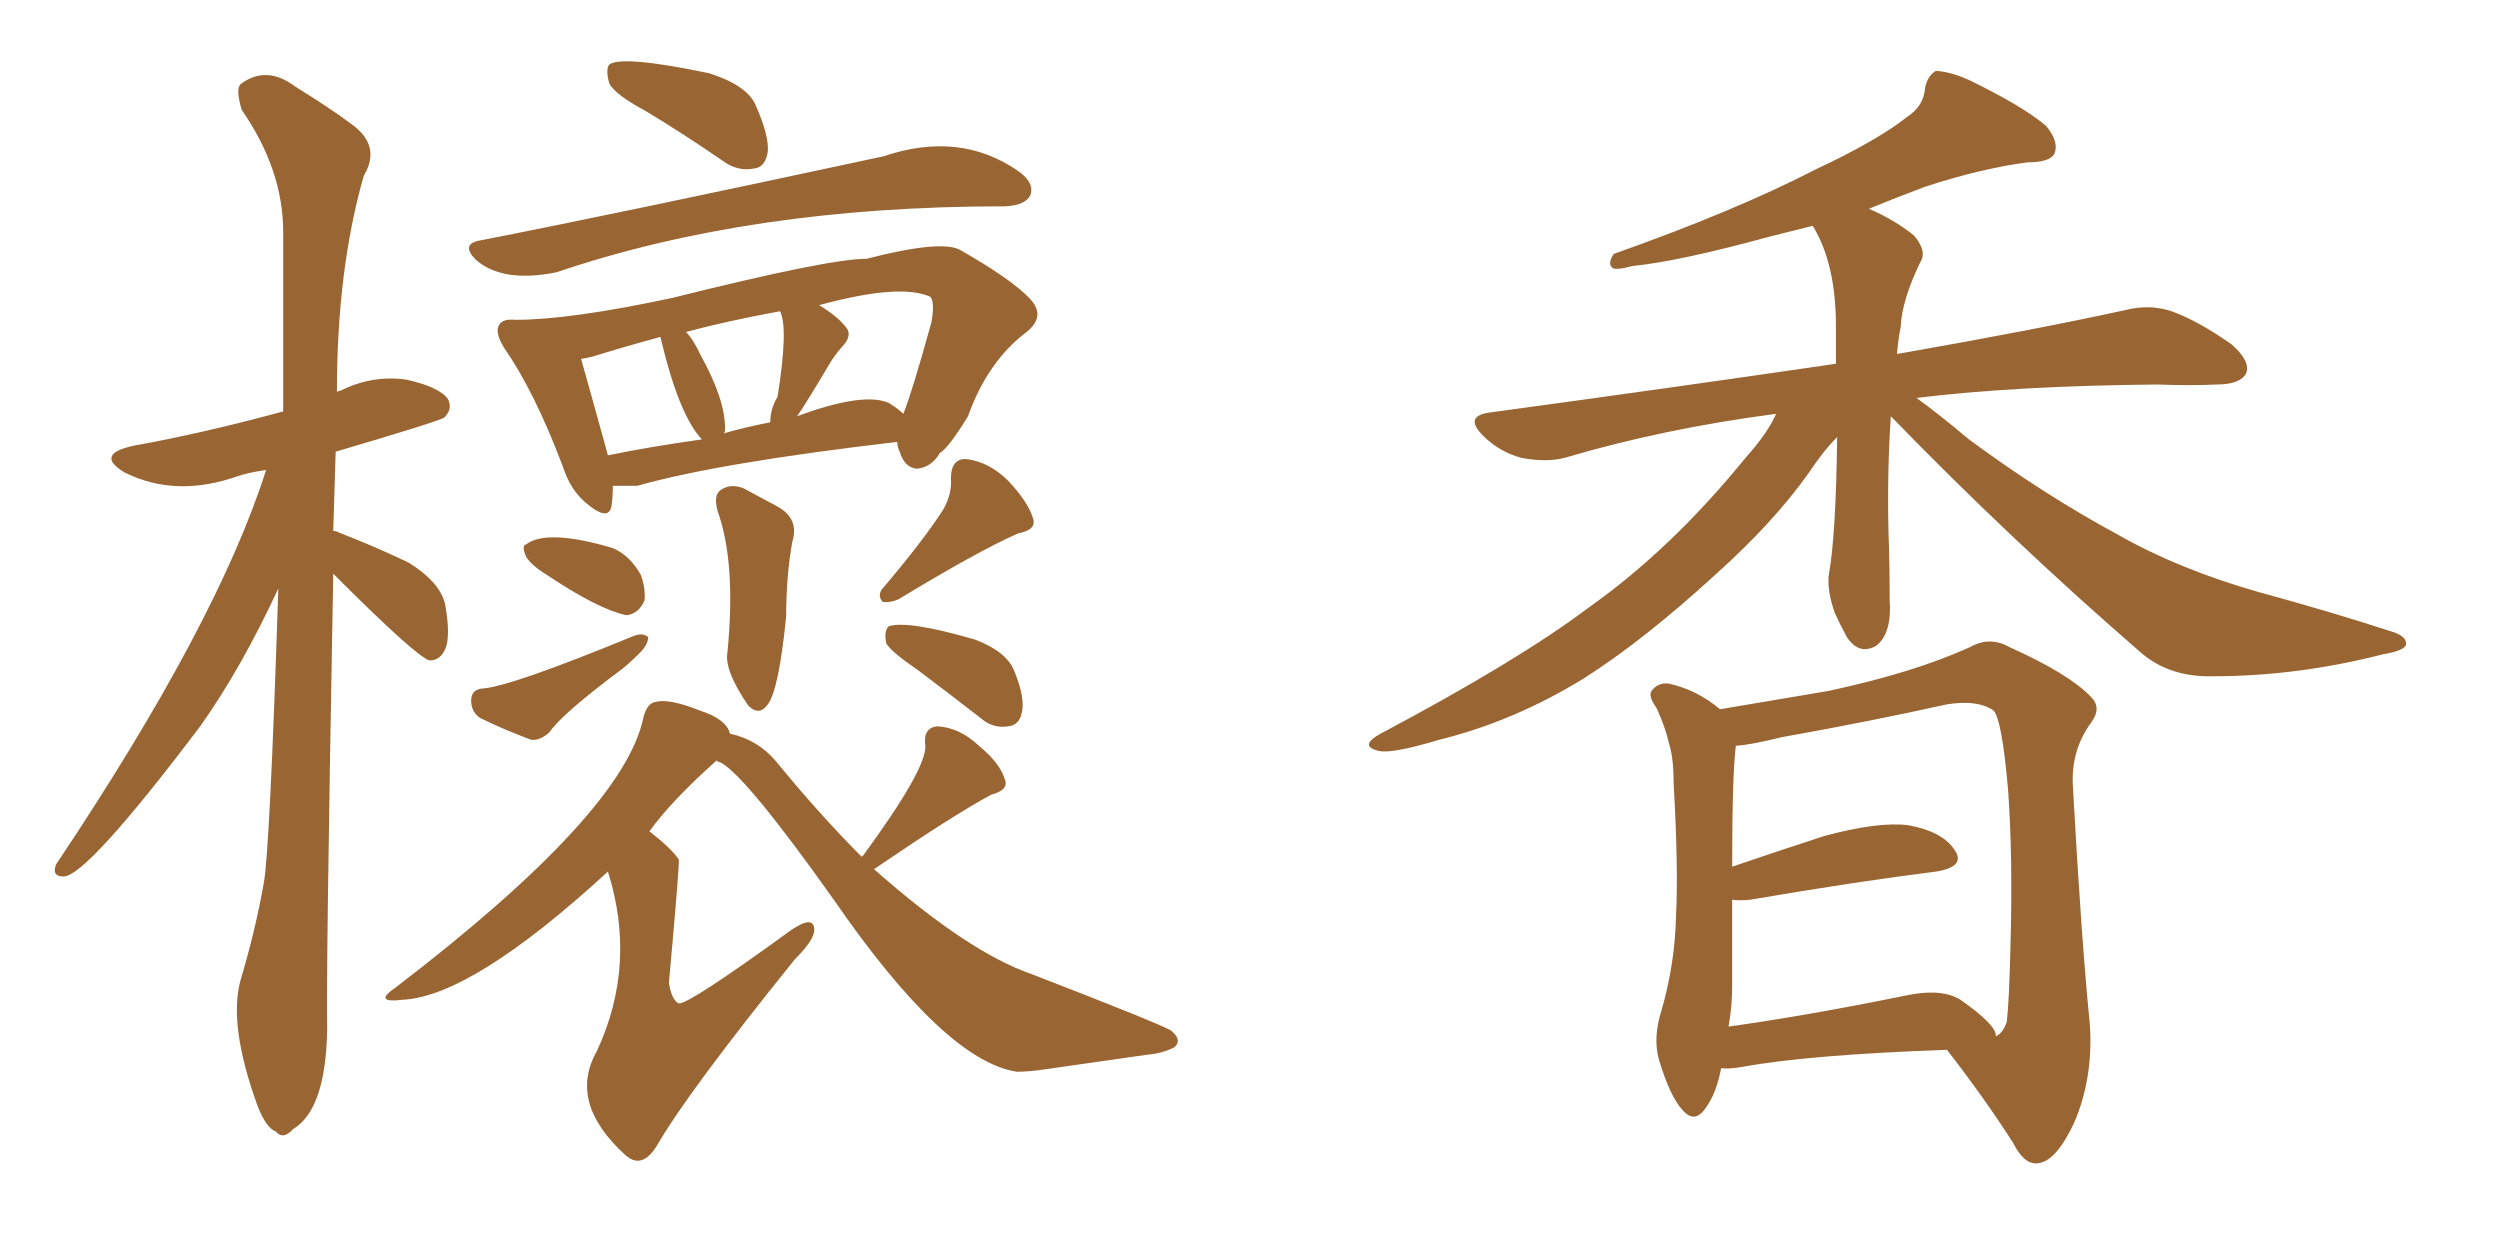 <svg xmlns="http://www.w3.org/2000/svg" xmlns:xlink="http://www.w3.org/1999/xlink" width="300" height="150"><path fill="#996633" padding="10" d="M77.49 13.33L77.49 13.33Q73.68 11.28 73.10 9.96L73.10 9.96Q72.66 8.35 73.10 7.76L73.10 7.76Q74.56 6.59 85.11 8.79L85.11 8.79Q89.65 10.25 90.67 12.60L90.67 12.60Q92.29 16.26 92.14 18.16L92.14 18.16Q91.85 20.07 90.53 20.21L90.53 20.21Q88.48 20.65 86.57 19.19L86.57 19.19Q81.88 15.97 77.49 13.33ZM57.57 28.86L57.57 28.86Q72.66 25.93 106.05 18.75L106.05 18.75Q115.14 15.67 122.17 20.51L122.17 20.51Q124.22 21.97 123.63 23.44L123.63 23.44Q123.05 24.61 120.70 24.76L120.70 24.76Q120.41 24.76 120.41 24.76L120.41 24.76Q90.09 24.76 66.80 32.67L66.80 32.67Q60.35 33.98 57.13 31.20L57.13 31.20Q55.22 29.30 57.57 28.86ZM73.54 58.30L73.54 58.30Q73.54 59.62 73.39 60.64L73.39 60.64Q73.10 62.70 70.31 60.35L70.31 60.35Q68.41 58.74 67.53 55.96L67.53 55.96Q64.16 47.02 60.50 41.75L60.50 41.75Q59.33 39.84 59.91 38.96L59.91 38.96Q60.35 38.23 61.82 38.38L61.82 38.38Q68.41 38.38 80.71 35.74L80.71 35.74Q99.46 31.05 104.00 31.05L104.00 31.05Q113.09 28.71 115.28 30.03L115.28 30.03Q121.44 33.54 123.63 35.89L123.63 35.89Q125.54 37.94 123.19 39.84L123.19 39.84Q118.51 43.36 116.16 49.95L116.16 49.95Q113.82 53.76 112.79 54.35L112.79 54.35Q111.77 56.10 110.01 56.25L110.01 56.25Q108.54 56.10 107.96 54.20L107.96 54.20Q107.67 53.61 107.67 53.03L107.67 53.03Q86.28 55.52 76.46 58.30L76.46 58.30Q74.56 58.30 73.54 58.30ZM106.64 48.34L106.64 48.34Q107.81 49.07 108.40 49.66L108.40 49.66Q109.42 47.17 111.77 38.67L111.77 38.67Q112.21 36.18 111.62 35.60L111.62 35.60Q107.96 33.98 98.29 36.62L98.29 36.62Q100.49 37.94 101.51 39.26L101.51 39.26Q102.39 40.28 100.93 41.75L100.93 41.75Q100.05 42.77 99.46 43.80L99.46 43.80Q96.68 48.49 95.65 49.95L95.65 49.95Q103.56 47.02 106.64 48.34ZM86.87 52.00L86.87 52.00Q89.36 51.27 92.43 50.68L92.43 50.68Q92.43 49.07 93.31 47.61L93.31 47.61Q94.63 39.26 93.60 37.35L93.60 37.35Q87.16 38.53 82.32 39.84L82.32 39.84Q83.20 40.72 84.08 42.63L84.08 42.63Q87.01 47.90 87.01 51.42L87.01 51.42Q87.01 51.86 86.87 52.00ZM72.95 54.64L72.95 54.64Q77.93 53.61 84.23 52.73L84.23 52.73Q81.45 49.80 79.25 40.43L79.25 40.43Q74.41 41.75 71.19 42.77L71.19 42.77Q70.61 42.92 69.73 43.07L69.73 43.07Q70.61 46.14 72.95 54.64ZM86.13 61.38L86.13 61.38Q85.55 59.33 86.57 58.74L86.57 58.74Q87.74 58.01 89.21 58.59L89.21 58.59Q91.41 59.77 93.31 60.79L93.31 60.79Q95.95 62.26 95.07 65.04L95.07 65.04Q94.34 69.14 94.34 73.97L94.34 73.97Q93.46 82.76 92.14 84.52L92.14 84.52Q91.11 85.99 89.79 84.67L89.79 84.67Q86.87 80.42 87.30 78.22L87.30 78.22Q88.33 67.53 86.13 61.38ZM65.63 68.99L65.63 68.99Q63.72 67.82 63.13 66.80L63.13 66.80Q62.55 65.48 63.13 65.33L63.13 65.33Q65.63 63.43 73.54 65.77L73.54 65.77Q75.59 66.65 76.90 68.99L76.90 68.99Q77.49 70.61 77.34 72.07L77.34 72.07Q76.61 73.68 75.15 73.83L75.15 73.83Q71.78 73.10 65.63 68.99ZM57.86 82.62L57.86 82.62Q61.08 82.47 76.03 76.32L76.03 76.32Q77.20 75.88 77.78 76.46L77.78 76.46Q77.78 77.34 76.76 78.37L76.76 78.37Q75.88 79.25 74.85 80.13L74.85 80.13Q67.38 85.69 65.92 87.89L65.92 87.89Q64.75 88.92 63.72 88.77L63.72 88.77Q60.21 87.45 57.57 86.13L57.57 86.13Q56.54 85.40 56.54 84.08L56.54 84.08Q56.54 82.76 57.86 82.62ZM113.23 61.08L113.23 61.08Q114.26 59.18 114.11 57.42L114.11 57.42Q114.11 55.08 115.87 55.08L115.87 55.08Q118.65 55.37 121.00 57.71L121.00 57.71Q123.34 60.21 123.93 62.11L123.93 62.11Q124.51 63.57 122.17 64.01L122.17 64.01Q117.48 66.06 107.81 71.92L107.81 71.92Q106.79 72.36 105.91 72.22L105.91 72.22Q105.18 71.34 106.05 70.46L106.05 70.46Q110.89 64.75 113.23 61.08ZM110.16 80.42L110.16 80.42Q106.93 78.22 106.35 77.20L106.35 77.20Q106.05 75.73 106.64 75.15L106.64 75.15Q108.98 74.41 117.04 76.76L117.04 76.76Q120.85 78.22 121.73 80.57L121.73 80.57Q123.05 83.79 122.61 85.55L122.61 85.55Q122.31 87.01 121.00 87.16L121.00 87.16Q119.09 87.45 117.63 86.13L117.63 86.13Q113.67 83.06 110.16 80.42ZM103.42 102.83L103.42 102.83Q103.42 102.69 103.56 102.69L103.56 102.69Q111.18 92.29 111.04 89.50L111.04 89.50Q110.74 87.30 112.50 87.16L112.50 87.16Q115.14 87.30 117.48 89.50L117.48 89.50Q119.97 91.55 120.56 93.46L120.56 93.46Q121.14 94.78 118.95 95.36L118.95 95.36Q114.55 97.71 104.88 104.30L104.88 104.30Q116.16 114.26 123.78 116.89L123.78 116.89Q138.57 122.61 140.48 123.63L140.48 123.63Q141.94 124.80 140.92 125.68L140.92 125.68Q139.45 126.42 137.70 126.56L137.70 126.56Q132.57 127.29 125.39 128.32L125.39 128.32Q123.49 128.61 122.02 128.61L122.02 128.61Q113.38 127.29 100.05 107.96L100.05 107.96Q89.65 93.31 86.57 91.55L86.57 91.55Q86.13 91.41 85.99 91.26L85.99 91.26Q80.57 96.09 77.93 99.76L77.93 99.76Q80.57 101.81 81.45 103.13L81.45 103.13Q81.59 103.42 80.27 117.92L80.27 117.92Q80.57 119.97 81.45 120.41L81.45 120.41Q82.62 120.56 94.92 111.62L94.92 111.62Q97.71 109.72 97.71 111.62L97.71 111.62Q97.71 112.79 95.36 115.14L95.36 115.14Q82.62 130.96 78.96 137.26L78.96 137.26Q77.34 140.04 75.59 139.01L75.59 139.01Q75.15 138.72 75 138.57L75 138.57Q68.12 132.28 71.63 126.12L71.63 126.12Q76.46 115.72 72.95 104.59L72.95 104.59Q56.69 119.53 48.34 119.97L48.34 119.97Q44.68 120.41 47.46 118.51L47.46 118.51Q74.85 97.56 77.20 86.13L77.20 86.13Q77.64 84.38 78.66 84.23L78.66 84.23Q80.27 83.79 83.94 85.25L83.94 85.25Q87.16 86.28 87.60 88.04L87.60 88.04Q90.97 88.77 93.16 91.41L93.16 91.41Q98.44 97.85 103.42 102.83ZM39.99 68.85L39.99 68.85L39.99 68.85Q39.11 117.19 39.26 123.49L39.26 123.49Q39.11 133.15 35.16 135.50L35.16 135.50Q33.98 136.82 33.11 135.79L33.11 135.79Q31.93 135.35 30.91 132.71L30.91 132.71Q27.39 123.05 28.86 117.63L28.86 117.63Q30.62 111.77 31.64 106.05L31.64 106.05Q32.37 102.25 33.40 70.61L33.40 70.61Q29.00 80.13 24.02 87.16L24.02 87.16Q10.40 105.18 7.62 105.18L7.62 105.18Q6.15 105.18 6.74 103.71L6.74 103.71Q26.07 74.85 31.93 56.40L31.93 56.40Q29.88 56.69 28.56 57.13L28.56 57.13Q21.09 59.77 14.94 56.69L14.94 56.69Q11.28 54.49 16.11 53.47L16.11 53.47Q24.32 52.00 33.98 49.37L33.98 49.37Q33.98 37.65 33.98 27.83L33.98 27.83Q33.98 20.36 29.00 13.18L29.00 13.18Q28.27 10.69 28.86 10.11L28.86 10.11Q31.93 7.76 35.45 10.40L35.45 10.40Q39.70 13.04 42.04 14.79L42.04 14.79Q45.85 17.43 43.65 21.09L43.65 21.09Q40.43 32.37 40.43 47.02L40.43 47.02Q40.72 46.88 40.87 46.88L40.87 46.88Q44.68 44.97 48.78 45.56L48.78 45.56Q52.73 46.44 53.76 47.90L53.76 47.90Q54.35 49.07 53.32 50.10L53.32 50.10Q52.73 50.54 40.28 54.20L40.28 54.20Q40.14 59.18 39.99 63.72L39.99 63.72Q40.43 63.72 40.58 63.87L40.58 63.87Q45.12 65.63 49.07 67.53L49.07 67.53Q53.03 70.02 53.47 72.80L53.47 72.80Q54.05 76.32 53.47 77.78L53.47 77.78Q52.88 79.25 51.56 79.25L51.56 79.25Q50.10 78.96 39.99 68.85ZM226.90 49.95L226.90 49.95Q226.46 56.40 226.61 63.57L226.61 63.57Q226.76 67.53 226.76 71.92L226.76 71.92Q227.05 76.03 225.15 77.49L225.15 77.49Q223.10 78.66 221.63 76.46L221.63 76.46Q220.75 74.85 220.17 73.54L220.17 73.54Q219.29 71.04 219.43 69.14L219.43 69.14Q220.31 64.45 220.46 52.44L220.46 52.44Q218.85 54.05 217.09 56.69L217.09 56.69Q212.84 62.70 205.81 68.99L205.81 68.99Q197.17 76.90 189.99 81.45L189.99 81.45Q181.64 86.57 172.71 88.77L172.71 88.77Q166.85 90.53 165.38 90.09L165.38 90.09Q163.04 89.50 165.67 88.04L165.67 88.04Q182.23 79.25 190.58 72.95L190.58 72.95Q200.54 65.92 209.47 54.93L209.47 54.93Q212.11 52.00 213.13 49.66L213.13 49.66Q199.66 51.42 187.79 54.93L187.79 54.93Q185.60 55.52 182.52 54.93L182.52 54.93Q179.88 54.20 177.98 52.29L177.98 52.29Q175.63 49.95 178.71 49.51L178.71 49.51Q201.27 46.44 220.31 43.65L220.31 43.65Q220.31 41.46 220.31 39.11L220.31 39.11Q220.31 31.64 217.53 27.10L217.53 27.10Q214.60 27.83 212.26 28.42L212.26 28.42Q201.56 31.35 195.85 31.93L195.85 31.93Q194.24 32.37 193.65 32.23L193.65 32.23Q192.77 31.79 193.65 30.47L193.65 30.47Q208.15 25.34 217.82 20.36L217.82 20.36Q225.29 16.85 228.81 14.06L228.81 14.06Q230.86 12.74 231.01 10.55L231.01 10.55Q231.30 9.08 232.32 8.50L232.32 8.50Q234.23 8.64 236.43 9.67L236.43 9.67Q242.72 12.74 245.51 15.09L245.51 15.09Q247.12 16.99 246.53 18.46L246.53 18.46Q245.95 19.48 243.31 19.48L243.31 19.48Q237.74 20.21 231.01 22.41L231.01 22.41Q227.49 23.73 224.27 25.05L224.27 25.05Q227.34 26.37 229.69 28.27L229.69 28.27Q231.30 30.18 230.42 31.49L230.42 31.49Q228.22 36.04 228.08 39.26L228.08 39.26Q227.78 40.72 227.64 42.48L227.64 42.48Q244.34 39.55 255.03 37.21L255.03 37.21Q257.96 36.47 260.60 37.35L260.60 37.35Q263.82 38.53 267.77 41.31L267.77 41.31Q270.12 43.36 269.53 44.82L269.53 44.82Q268.80 46.14 266.02 46.14L266.02 46.14Q262.65 46.29 258.98 46.14L258.98 46.14Q241.99 46.29 229.98 47.75L229.98 47.75Q232.62 49.66 236.28 52.73L236.28 52.73Q245.21 59.33 254.15 64.16L254.15 64.16Q261.33 68.26 271.00 71.04L271.00 71.04Q279.64 73.39 286.82 75.73L286.82 75.73Q288.87 76.32 288.72 77.34L288.72 77.34Q288.57 78.08 285.94 78.52L285.94 78.52Q275.68 81.15 265.58 81.15L265.58 81.15Q260.16 81.30 256.64 78.08L256.64 78.08Q241.11 64.60 226.90 49.95ZM206.54 128.17L206.54 128.17Q205.96 131.25 204.64 133.01L204.64 133.01Q203.32 134.91 201.86 133.15L201.86 133.15Q200.39 131.54 199.07 127.15L199.07 127.15Q198.34 124.51 199.37 121.29L199.37 121.29Q200.98 115.72 201.12 110.01L201.12 110.01Q201.42 104.15 200.83 93.90L200.83 93.90Q200.83 90.82 200.24 89.06L200.24 89.06Q199.80 87.16 198.78 84.96L198.78 84.96Q197.75 83.50 198.19 82.91L198.19 82.91Q198.93 81.88 200.24 82.03L200.24 82.03Q203.61 82.76 206.40 85.11L206.40 85.11Q210.64 84.38 219.43 82.91L219.43 82.91Q229.69 80.71 236.43 77.64L236.43 77.64Q238.77 76.32 241.11 77.64L241.11 77.64Q248.29 80.86 250.93 83.64L250.93 83.64Q252.25 84.96 250.93 86.72L250.93 86.72Q248.58 89.94 248.73 94.04L248.73 94.04Q249.76 112.79 250.78 122.90L250.78 122.90Q251.22 129.35 248.88 134.77L248.88 134.77Q246.68 139.45 244.48 139.60L244.48 139.60Q242.87 139.75 241.55 137.11L241.55 137.11Q238.18 131.84 233.64 125.98L233.64 125.98Q217.09 126.56 209.03 128.03L209.03 128.03Q207.42 128.32 206.54 128.17ZM235.25 119.97L235.25 119.97L235.25 119.97Q239.65 123.05 239.50 124.37L239.50 124.37Q240.38 123.93 240.82 122.61L240.82 122.61Q241.11 119.97 241.26 113.38L241.26 113.38Q241.55 102.83 240.97 94.78L240.97 94.78Q240.23 86.28 239.21 85.25L239.21 85.25Q237.30 83.94 233.64 84.52L233.64 84.52Q224.41 86.57 213.72 88.48L213.72 88.48Q210.21 89.36 208.30 89.50L208.30 89.50Q207.86 93.02 207.86 104.00L207.86 104.00Q212.99 102.25 218.85 100.34L218.85 100.34Q225.29 98.58 228.96 99.02L228.96 99.02Q233.06 99.76 234.52 101.95L234.52 101.95Q235.99 104.00 232.32 104.59L232.32 104.59Q222.95 105.76 210.06 107.96L210.06 107.96Q208.74 108.11 207.86 107.96L207.86 107.96Q207.86 113.23 207.86 118.21L207.86 118.21Q207.86 120.85 207.42 123.19L207.42 123.19Q216.80 121.88 228.37 119.53L228.37 119.53Q232.91 118.51 235.25 119.97Z"/></svg>
